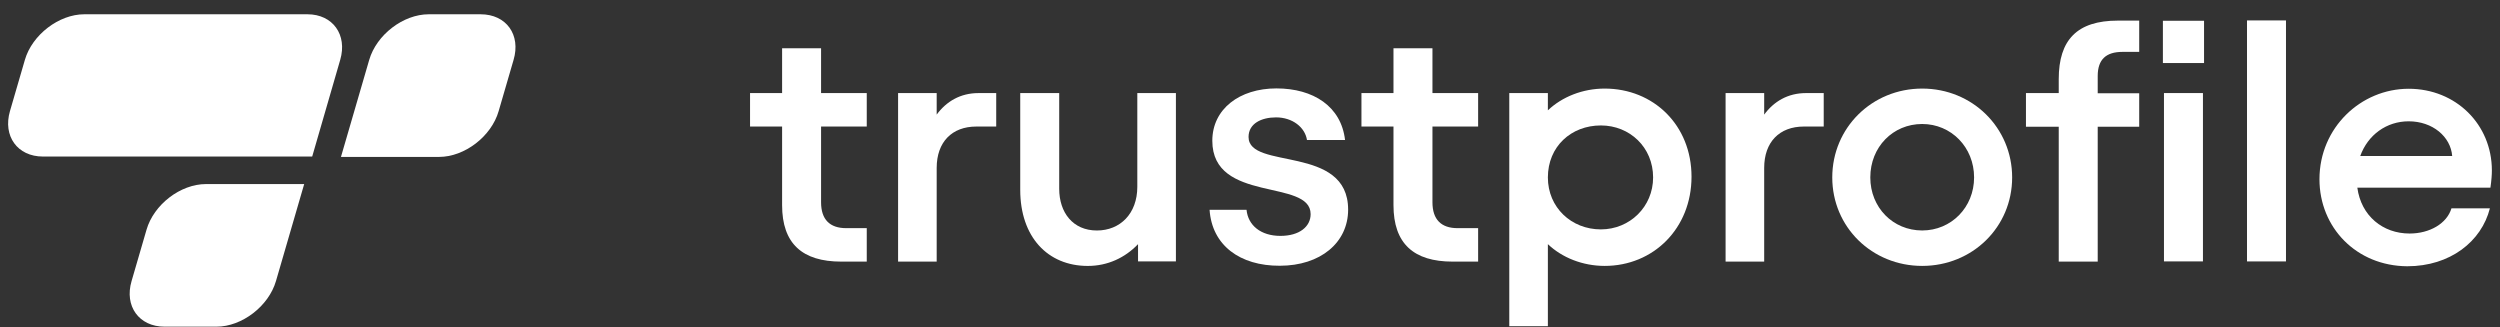 <svg width="107" height="14" viewBox="0 0 107 14" fill="none" xmlns="http://www.w3.org/2000/svg">
<rect x="0" y="0" width="107" height="14" fill="#333333" stroke="none"/>
<g id="Group">
<g id="Group_2">
<path id="Vector" d="M32.102 3.984H33.474V2.067H35.142V3.984H37.097V5.416H35.142V8.657C35.142 9.396 35.516 9.765 36.217 9.765H37.097V11.197H36.007C34.339 11.197 33.474 10.427 33.474 8.78V5.416H32.102V3.984Z" fill="white"/>
<path id="Vector_2" d="M40.082 4.916C40.502 4.338 41.11 3.984 41.874 3.984H42.638V5.416H41.788C40.744 5.416 40.09 6.078 40.09 7.187V11.197H38.438V3.984H40.09V4.916H40.082Z" fill="white"/>
<path id="Vector_3" d="M50.337 11.189H48.708V10.45C48.155 11.028 47.415 11.382 46.557 11.382C44.843 11.382 43.666 10.143 43.666 8.126V3.984H45.334V8.08C45.334 9.096 45.919 9.865 46.947 9.865C47.944 9.865 48.677 9.142 48.677 7.995V3.984H50.329V11.189H50.337Z" fill="white"/>
<path id="Vector_4" d="M51.77 8.98H53.352C53.415 9.642 53.96 10.096 54.802 10.096C55.62 10.096 56.095 9.696 56.095 9.165C56.095 7.633 51.887 8.711 51.887 6.024C51.887 4.669 53.048 3.784 54.63 3.784C56.212 3.784 57.404 4.554 57.568 5.993H55.939C55.854 5.447 55.316 5.024 54.615 5.024C53.991 5.024 53.438 5.285 53.438 5.863C53.438 7.294 57.7 6.17 57.7 8.972C57.7 10.389 56.508 11.374 54.778 11.374C53.064 11.382 51.872 10.496 51.77 8.98Z" fill="white"/>
<path id="Vector_5" d="M58.27 3.984H59.641V2.067H61.309V3.984H63.264V5.416H61.309V8.657C61.309 9.396 61.683 9.765 62.384 9.765H63.264V11.197H62.173C60.506 11.197 59.641 10.427 59.641 8.78V5.416H58.27V3.984Z" fill="white"/>
<path id="Vector_6" d="M64.597 3.983H66.249V4.722C66.857 4.145 67.737 3.791 68.68 3.791C70.769 3.791 72.397 5.354 72.397 7.563C72.397 9.772 70.769 11.381 68.68 11.381C67.737 11.381 66.857 11.027 66.249 10.45V13.96H64.597V3.983ZM68.517 9.818C69.756 9.818 70.753 8.848 70.753 7.594C70.753 6.308 69.756 5.369 68.517 5.369C67.247 5.369 66.249 6.27 66.249 7.594C66.249 8.879 67.254 9.818 68.517 9.818Z" fill="white"/>
<path id="Vector_7" d="M75.499 4.916C75.919 4.338 76.527 3.984 77.291 3.984H78.055V5.416H77.205C76.161 5.416 75.507 6.078 75.507 7.187V11.197H73.855V3.984H75.507V4.916H75.499Z" fill="white"/>
<path id="Vector_8" d="M78.421 7.594C78.421 5.469 80.12 3.791 82.27 3.791C84.421 3.791 86.12 5.469 86.12 7.594C86.12 9.718 84.421 11.381 82.27 11.381C80.12 11.381 78.421 9.718 78.421 7.594ZM82.27 9.864C83.509 9.864 84.491 8.879 84.491 7.594C84.491 6.3 83.509 5.307 82.27 5.307C81.016 5.307 80.049 6.293 80.049 7.594C80.049 8.879 81.016 9.864 82.27 9.864Z" fill="white"/>
<path id="Vector_9" d="M86.711 3.984H88.114V3.384C88.114 1.705 88.901 0.882 90.647 0.882H91.558V2.221H90.841C90.14 2.221 89.782 2.545 89.782 3.253V3.992H91.558V5.423H89.782V11.197H88.114V5.423H86.711V3.984Z" fill="white"/>
<path id="Vector_10" d="M92.572 0.889H94.333V2.698H92.572V0.889ZM94.286 3.983V11.188H92.618V3.983H94.286Z" fill="white"/>
<path id="Vector_11" d="M97.84 11.189H96.172V0.874H97.84V11.189Z" fill="white"/>
<path id="Vector_12" d="M99.273 7.671C99.273 5.462 101.05 3.799 103.091 3.799C105.117 3.799 106.652 5.331 106.652 7.294C106.652 7.471 106.637 7.709 106.59 8.033H100.894C101.057 9.241 101.985 9.995 103.13 9.995C103.995 9.995 104.728 9.564 104.922 8.918H106.567C106.208 10.334 104.868 11.396 103.029 11.396C100.847 11.381 99.273 9.734 99.273 7.671ZM104.954 6.678C104.891 5.854 104.12 5.192 103.091 5.192C102.148 5.192 101.346 5.769 101.018 6.678H104.954Z" fill="white"/>
</g>
<g id="Group_3">
<g id="Group_4">
<path id="Vector_13" d="M8.819 7.878H13.019L11.812 12.027C11.5 13.105 10.354 13.982 9.263 13.982H7.043C5.952 13.982 5.313 13.105 5.632 12.027L6.271 9.833C6.583 8.755 7.721 7.878 8.819 7.878Z" fill="white"/>
<path id="Vector_14" d="M3.606 0.611H13.16C14.243 0.611 14.874 1.489 14.562 2.559L13.362 6.7H1.837C0.746 6.7 0.115 5.823 0.427 4.753L1.066 2.559C1.377 1.489 2.523 0.611 3.606 0.611Z" fill="white"/>
</g>
<path id="Vector_15" d="M18.793 6.716H14.593L15.801 2.567C16.113 1.489 17.258 0.611 18.349 0.611H20.57C21.669 0.611 22.3 1.489 21.98 2.567L21.341 4.76C21.03 5.838 19.884 6.716 18.793 6.716Z" fill="white"/>
</g>
</g>
</svg>

